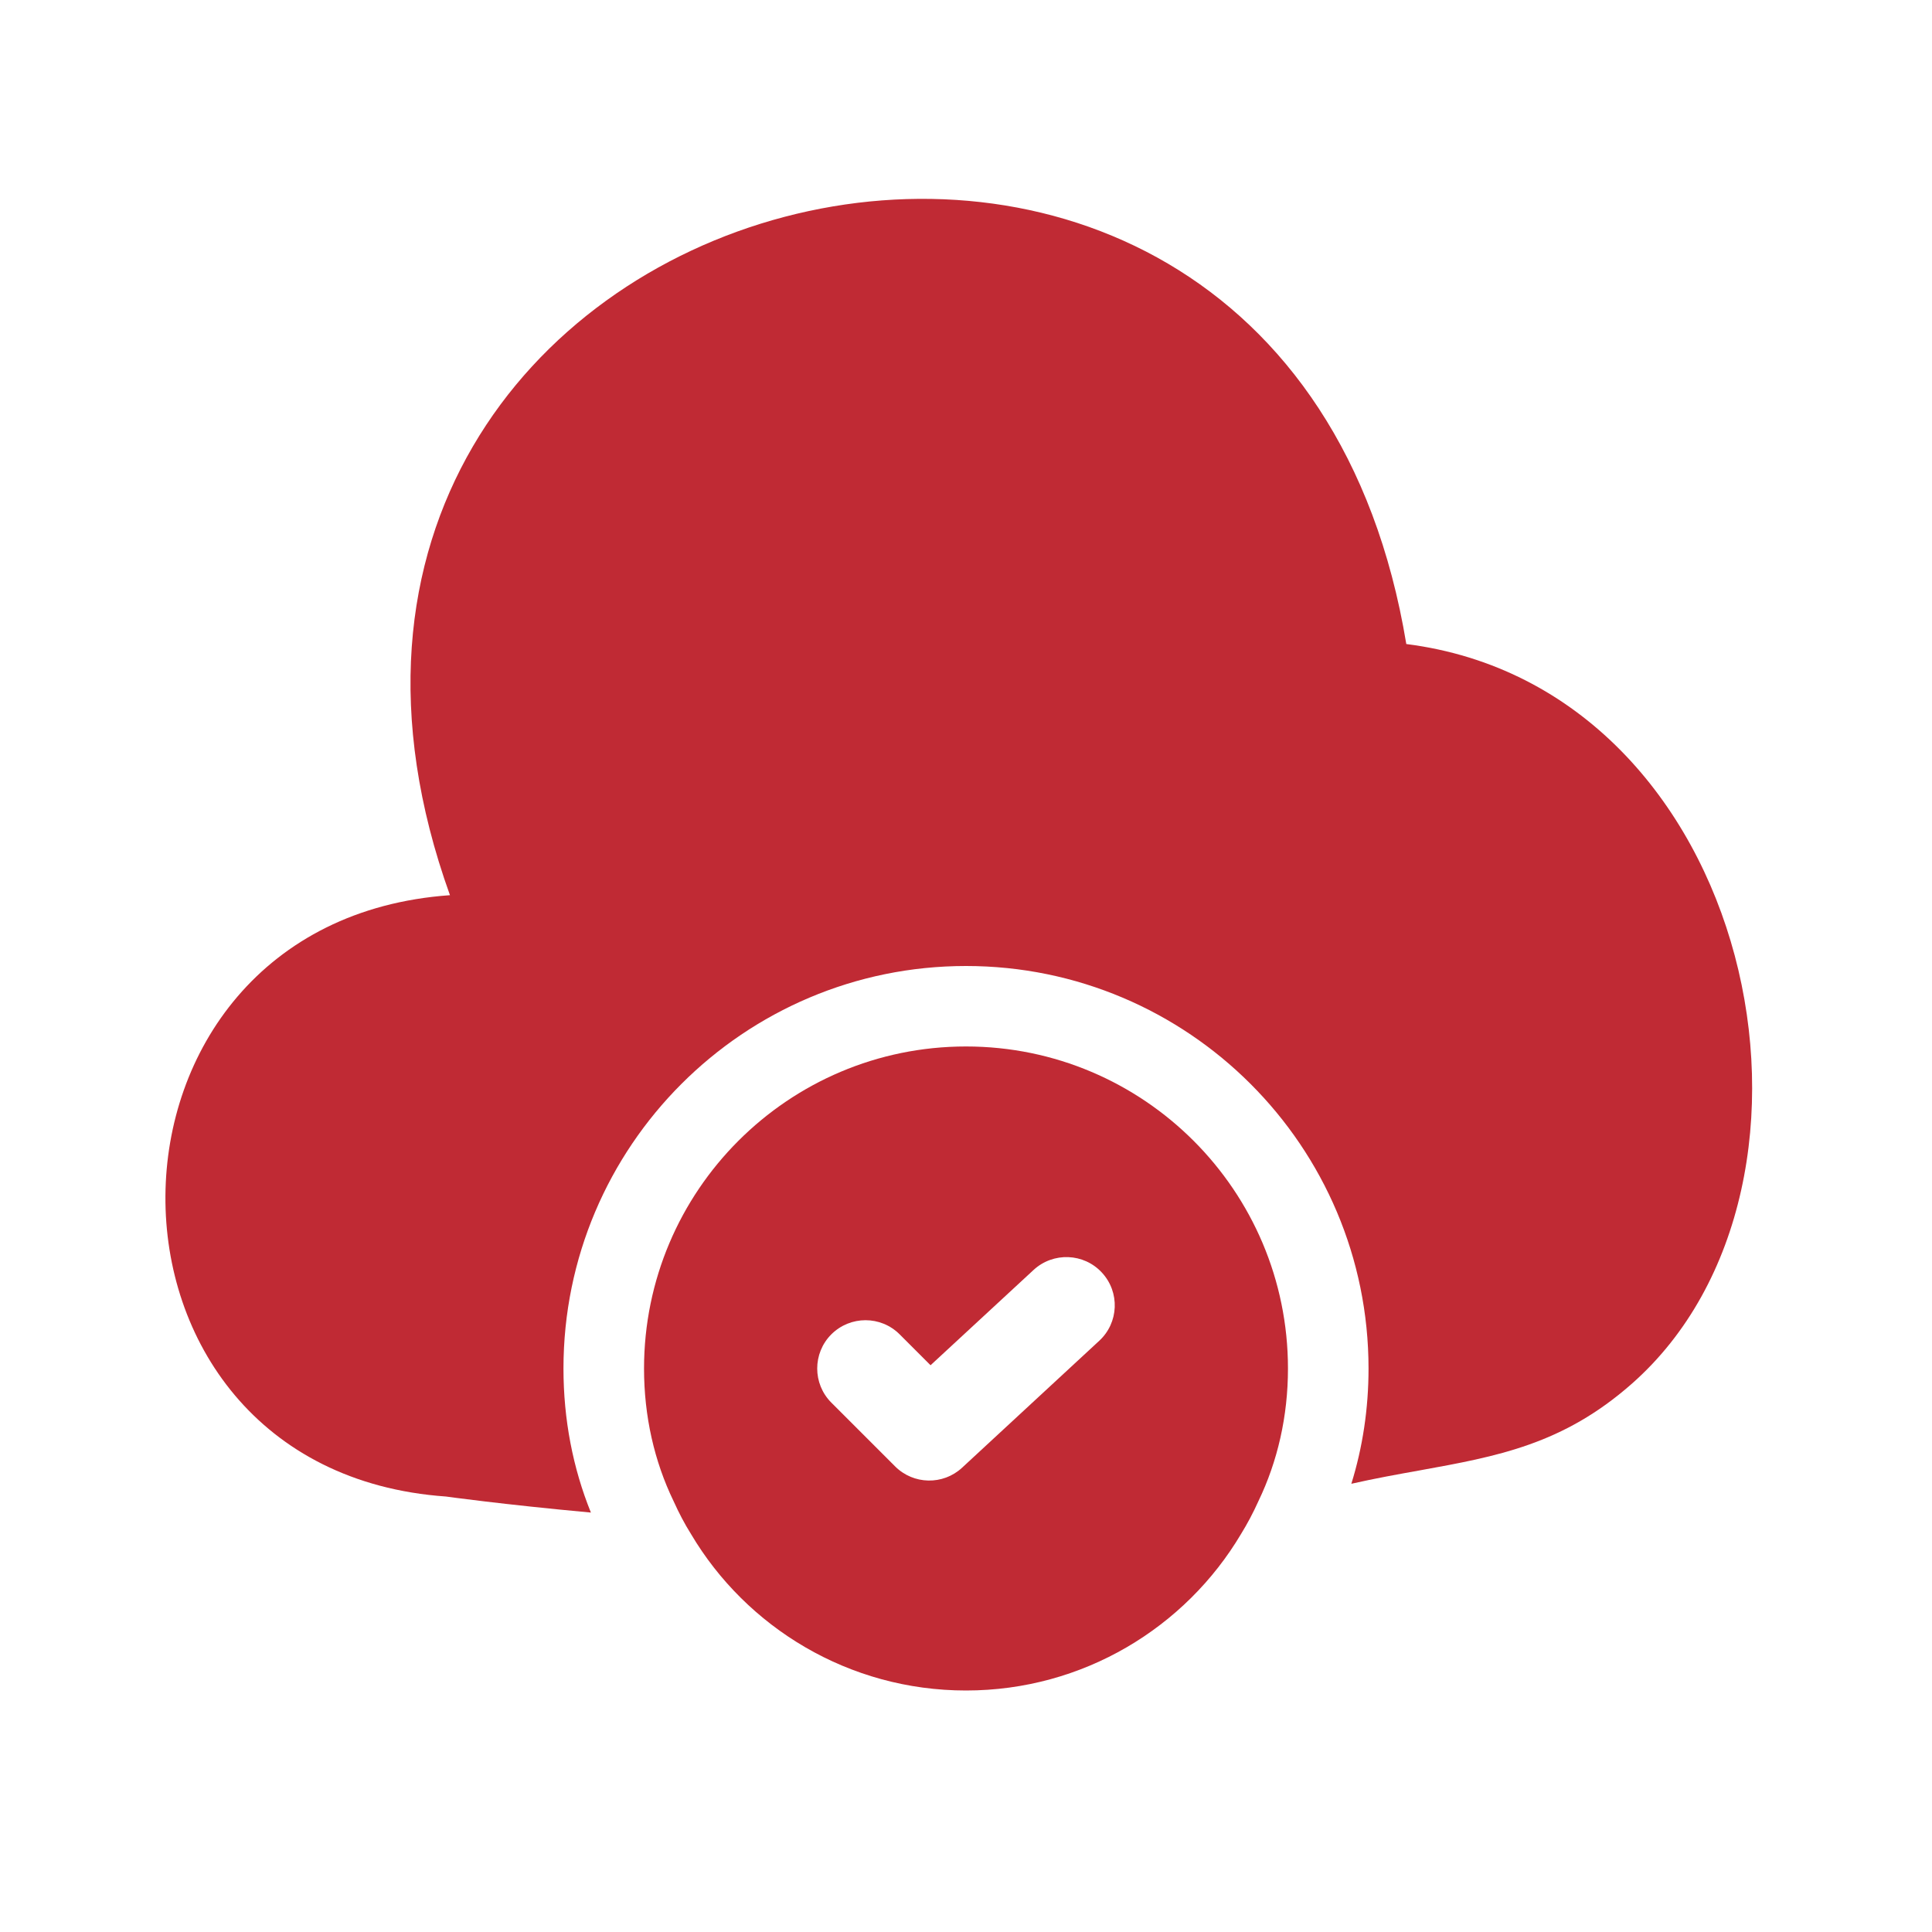 <?xml version="1.0" encoding="UTF-8"?>
<svg xmlns="http://www.w3.org/2000/svg" width="20" height="20" viewBox="0 0 20 20" fill="none">
  <path d="M4.658 9.267C0.758 9.542 0.717 15.217 4.617 15.492C4.617 15.492 5.204 15.574 6.117 15.658C5.931 15.199 5.833 14.695 5.833 14.167C5.833 11.867 7.7 10 10 10C12.3 10 14.167 11.867 14.167 14.167C14.167 14.583 14.106 14.984 13.989 15.36C14.236 15.304 14.47 15.262 14.694 15.222C15.5 15.076 16.178 14.954 16.892 14.325C19.238 12.258 18.167 7.125 14.558 6.667C13.267 -1.15 1.983 1.825 4.658 9.267Z" fill="#C02A34"></path>
  <path fill-rule="evenodd" clip-rule="evenodd" d="M13.027 15.54C13.226 15.127 13.333 14.66 13.333 14.167C13.333 12.327 11.84 10.833 10 10.833C8.16 10.833 6.667 12.327 6.667 14.167C6.667 14.66 6.773 15.127 6.973 15.54C7.027 15.66 7.086 15.773 7.153 15.88C7.726 16.847 8.787 17.5 10 17.5C11.213 17.5 12.273 16.847 12.847 15.88C12.913 15.773 12.973 15.66 13.027 15.54ZM11.379 13.88C11.582 13.693 11.595 13.377 11.407 13.174C11.22 12.971 10.903 12.959 10.7 13.146L9.633 14.133L9.313 13.813C9.118 13.618 8.802 13.618 8.606 13.813C8.411 14.008 8.411 14.325 8.606 14.52L9.266 15.18C9.456 15.37 9.762 15.376 9.959 15.194L11.379 13.88Z" fill="#C02A34"></path>
</svg>
